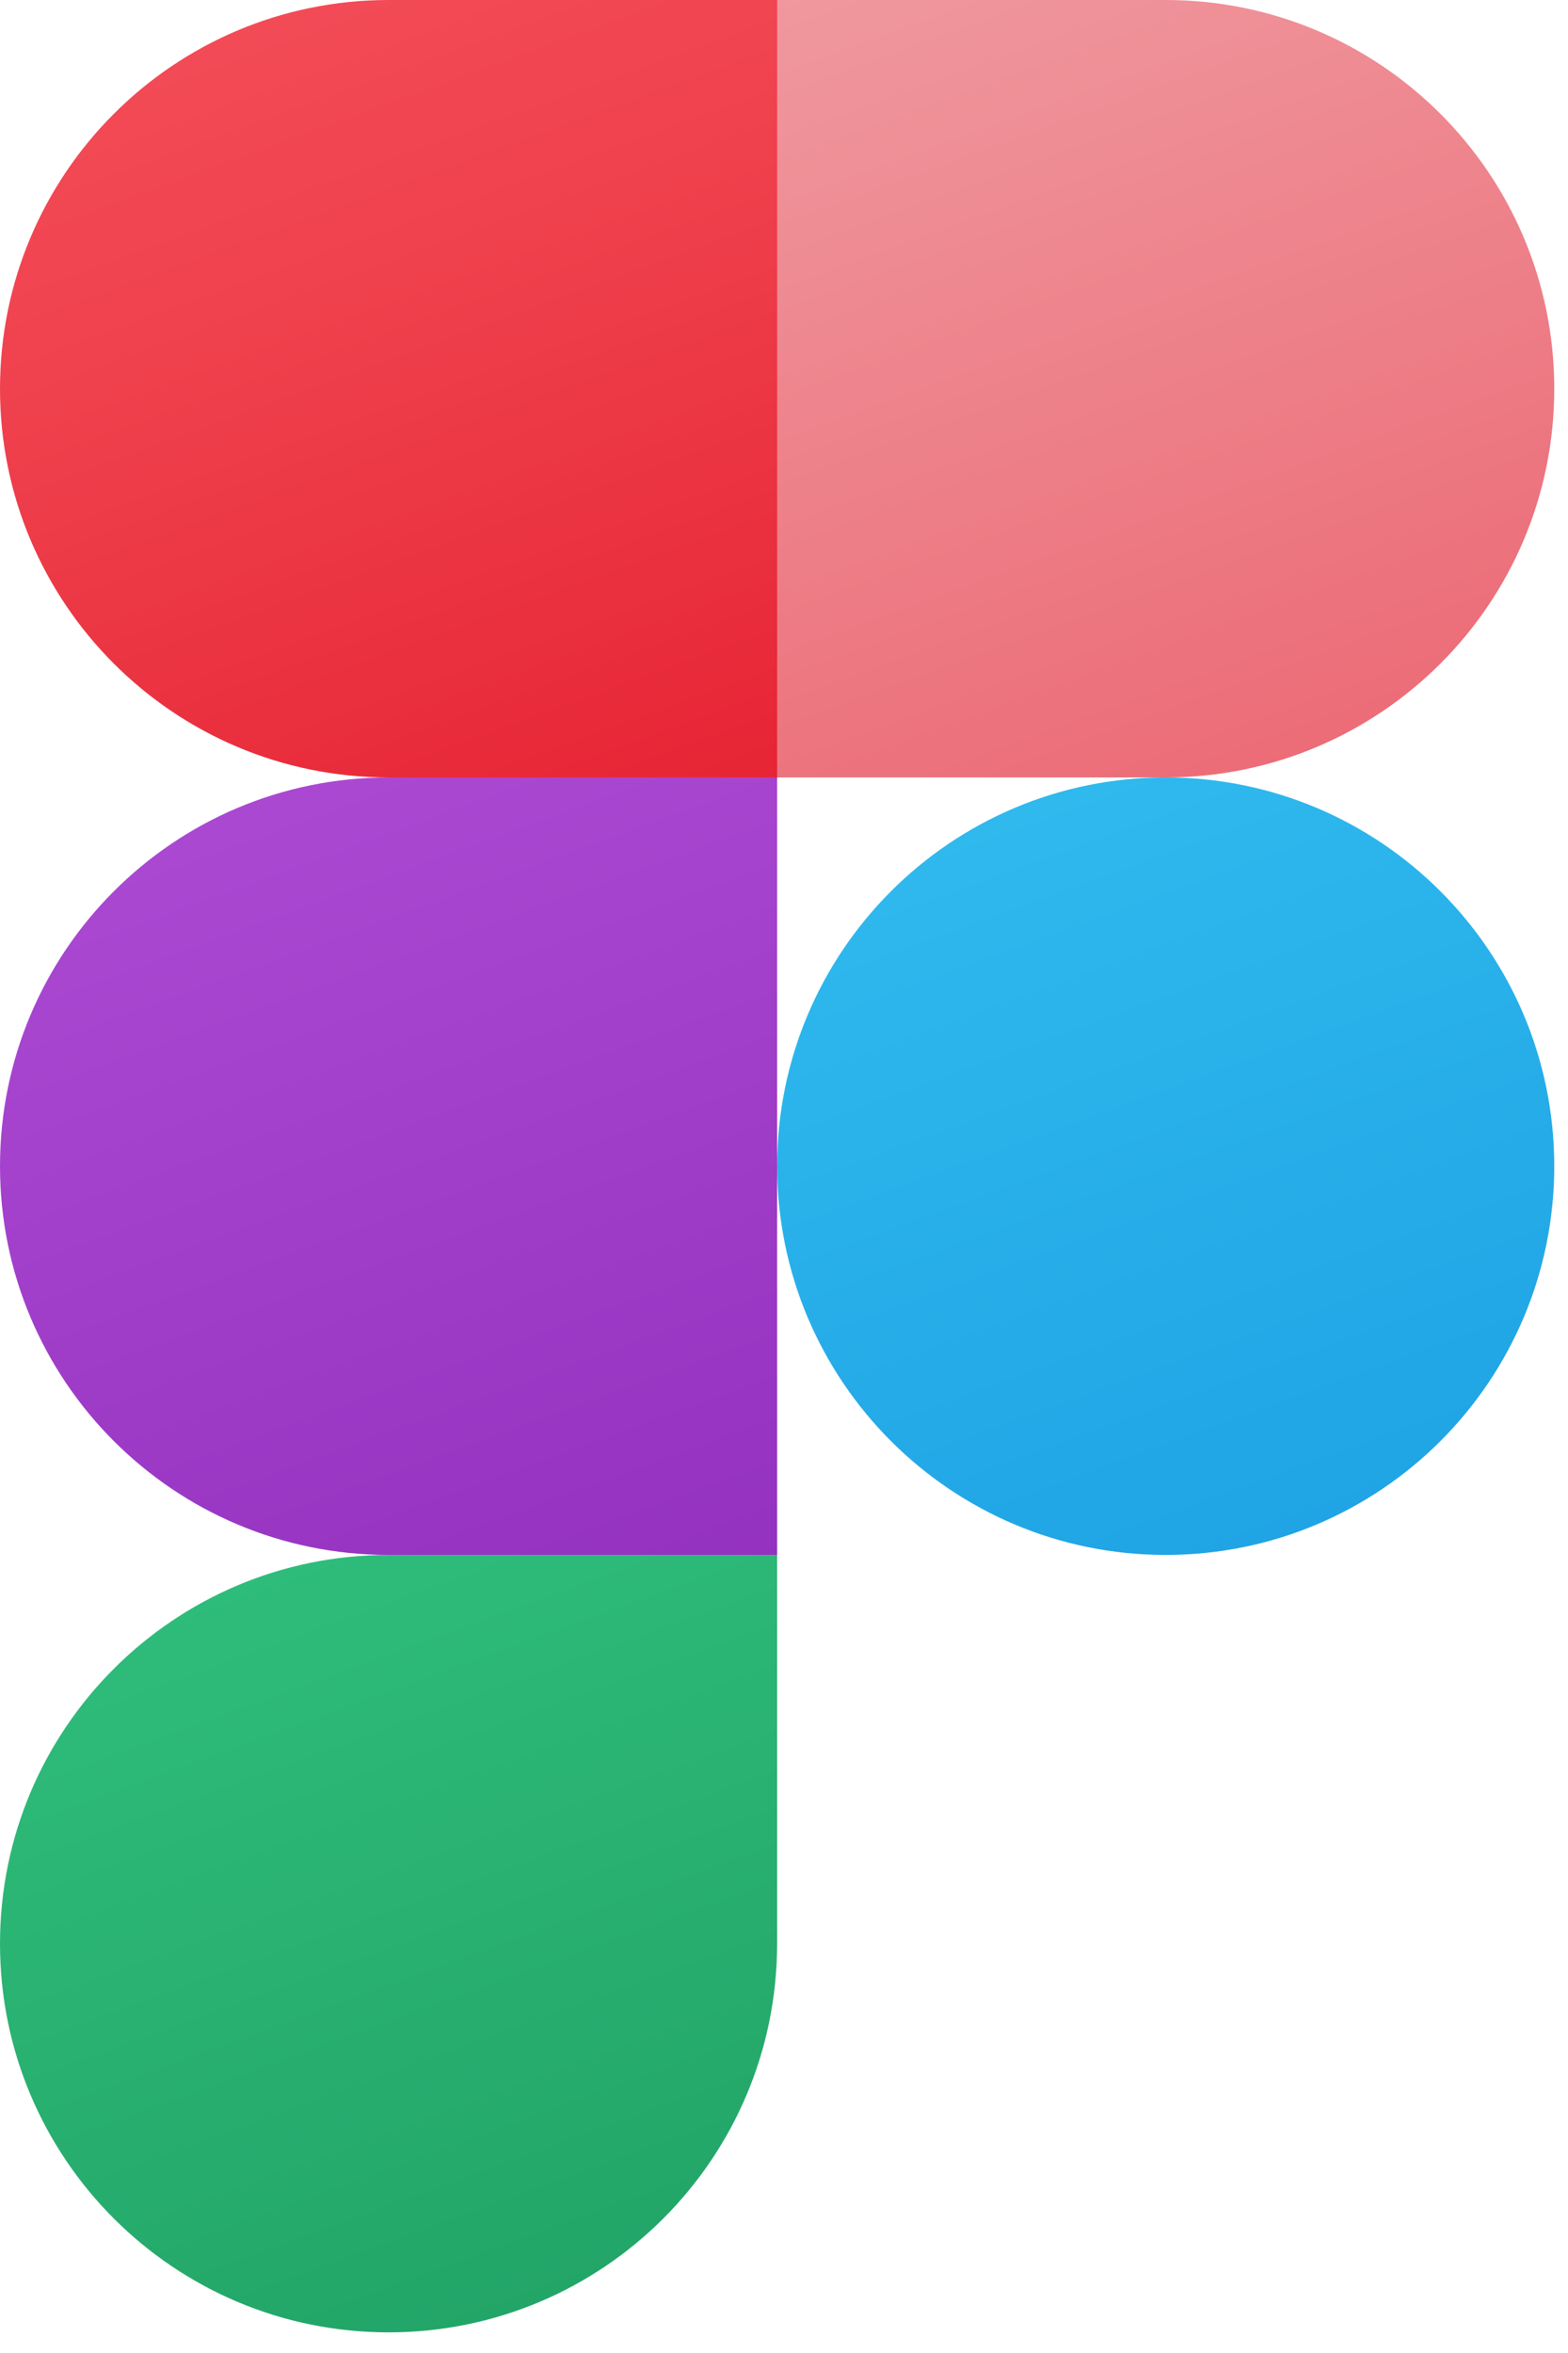 <svg width="38" height="57" viewBox="0 0 38 57" fill="none" xmlns="http://www.w3.org/2000/svg">
<path d="M20.179 18.833H9.417C4.216 18.833 0 14.617 0 9.417C0 4.216 4.216 0 9.417 0H20.179V18.833Z" fill="url(#paint0_linear_153_125)"/>
<path d="M18.833 37.667H9.417C4.216 37.667 0 33.451 0 28.25C0 23.049 4.216 18.833 9.417 18.833H18.833V37.667Z" fill="url(#paint1_linear_153_125)"/>
<path d="M9.417 56.5C4.216 56.5 0 52.284 0 47.083C0 41.883 4.216 37.667 9.417 37.667H18.833V47.083C18.833 52.284 14.617 56.5 9.417 56.5Z" fill="url(#paint2_linear_153_125)"/>
<path d="M28.25 18.833H18.834V0H28.25C33.451 0 37.667 4.216 37.667 9.417C37.667 14.617 33.451 18.833 28.25 18.833Z" fill="url(#paint3_linear_153_125)"/>
<path d="M28.25 37.667C33.451 37.667 37.667 33.451 37.667 28.25C37.667 23.049 33.451 18.833 28.25 18.833C23.049 18.833 18.834 23.049 18.834 28.25C18.834 33.451 23.049 37.667 28.25 37.667Z" fill="url(#paint4_linear_153_125)"/>
<defs>
<linearGradient id="paint0_linear_153_125" x1="7.142" y1="-2.555" x2="16.174" y2="22.258" gradientUnits="userSpaceOnUse">
<stop stop-color="#F44F5A"/>
<stop offset="0.443" stop-color="#EE3D4A"/>
<stop offset="1" stop-color="#E52030"/>
</linearGradient>
<linearGradient id="paint1_linear_153_125" x1="6.242" y1="15.653" x2="15.22" y2="40.318" gradientUnits="userSpaceOnUse">
<stop stop-color="#AE4CD5"/>
<stop offset="1" stop-color="#9331BF"/>
</linearGradient>
<linearGradient id="paint2_linear_153_125" x1="5.125" y1="31.421" x2="14.557" y2="57.33" gradientUnits="userSpaceOnUse">
<stop stop-color="#33C481"/>
<stop offset="1" stop-color="#21A366"/>
</linearGradient>
<linearGradient id="paint3_linear_153_125" x1="22.194" y1="-3.347" x2="31.101" y2="21.123" gradientUnits="userSpaceOnUse">
<stop stop-color="#F09CA2"/>
<stop offset="1" stop-color="#EB6773"/>
</linearGradient>
<linearGradient id="paint4_linear_153_125" x1="23.83" y1="16.105" x2="32.093" y2="38.81" gradientUnits="userSpaceOnUse">
<stop stop-color="#32BDEF"/>
<stop offset="1" stop-color="#1EA2E4"/>
</linearGradient>
</defs>
</svg>
